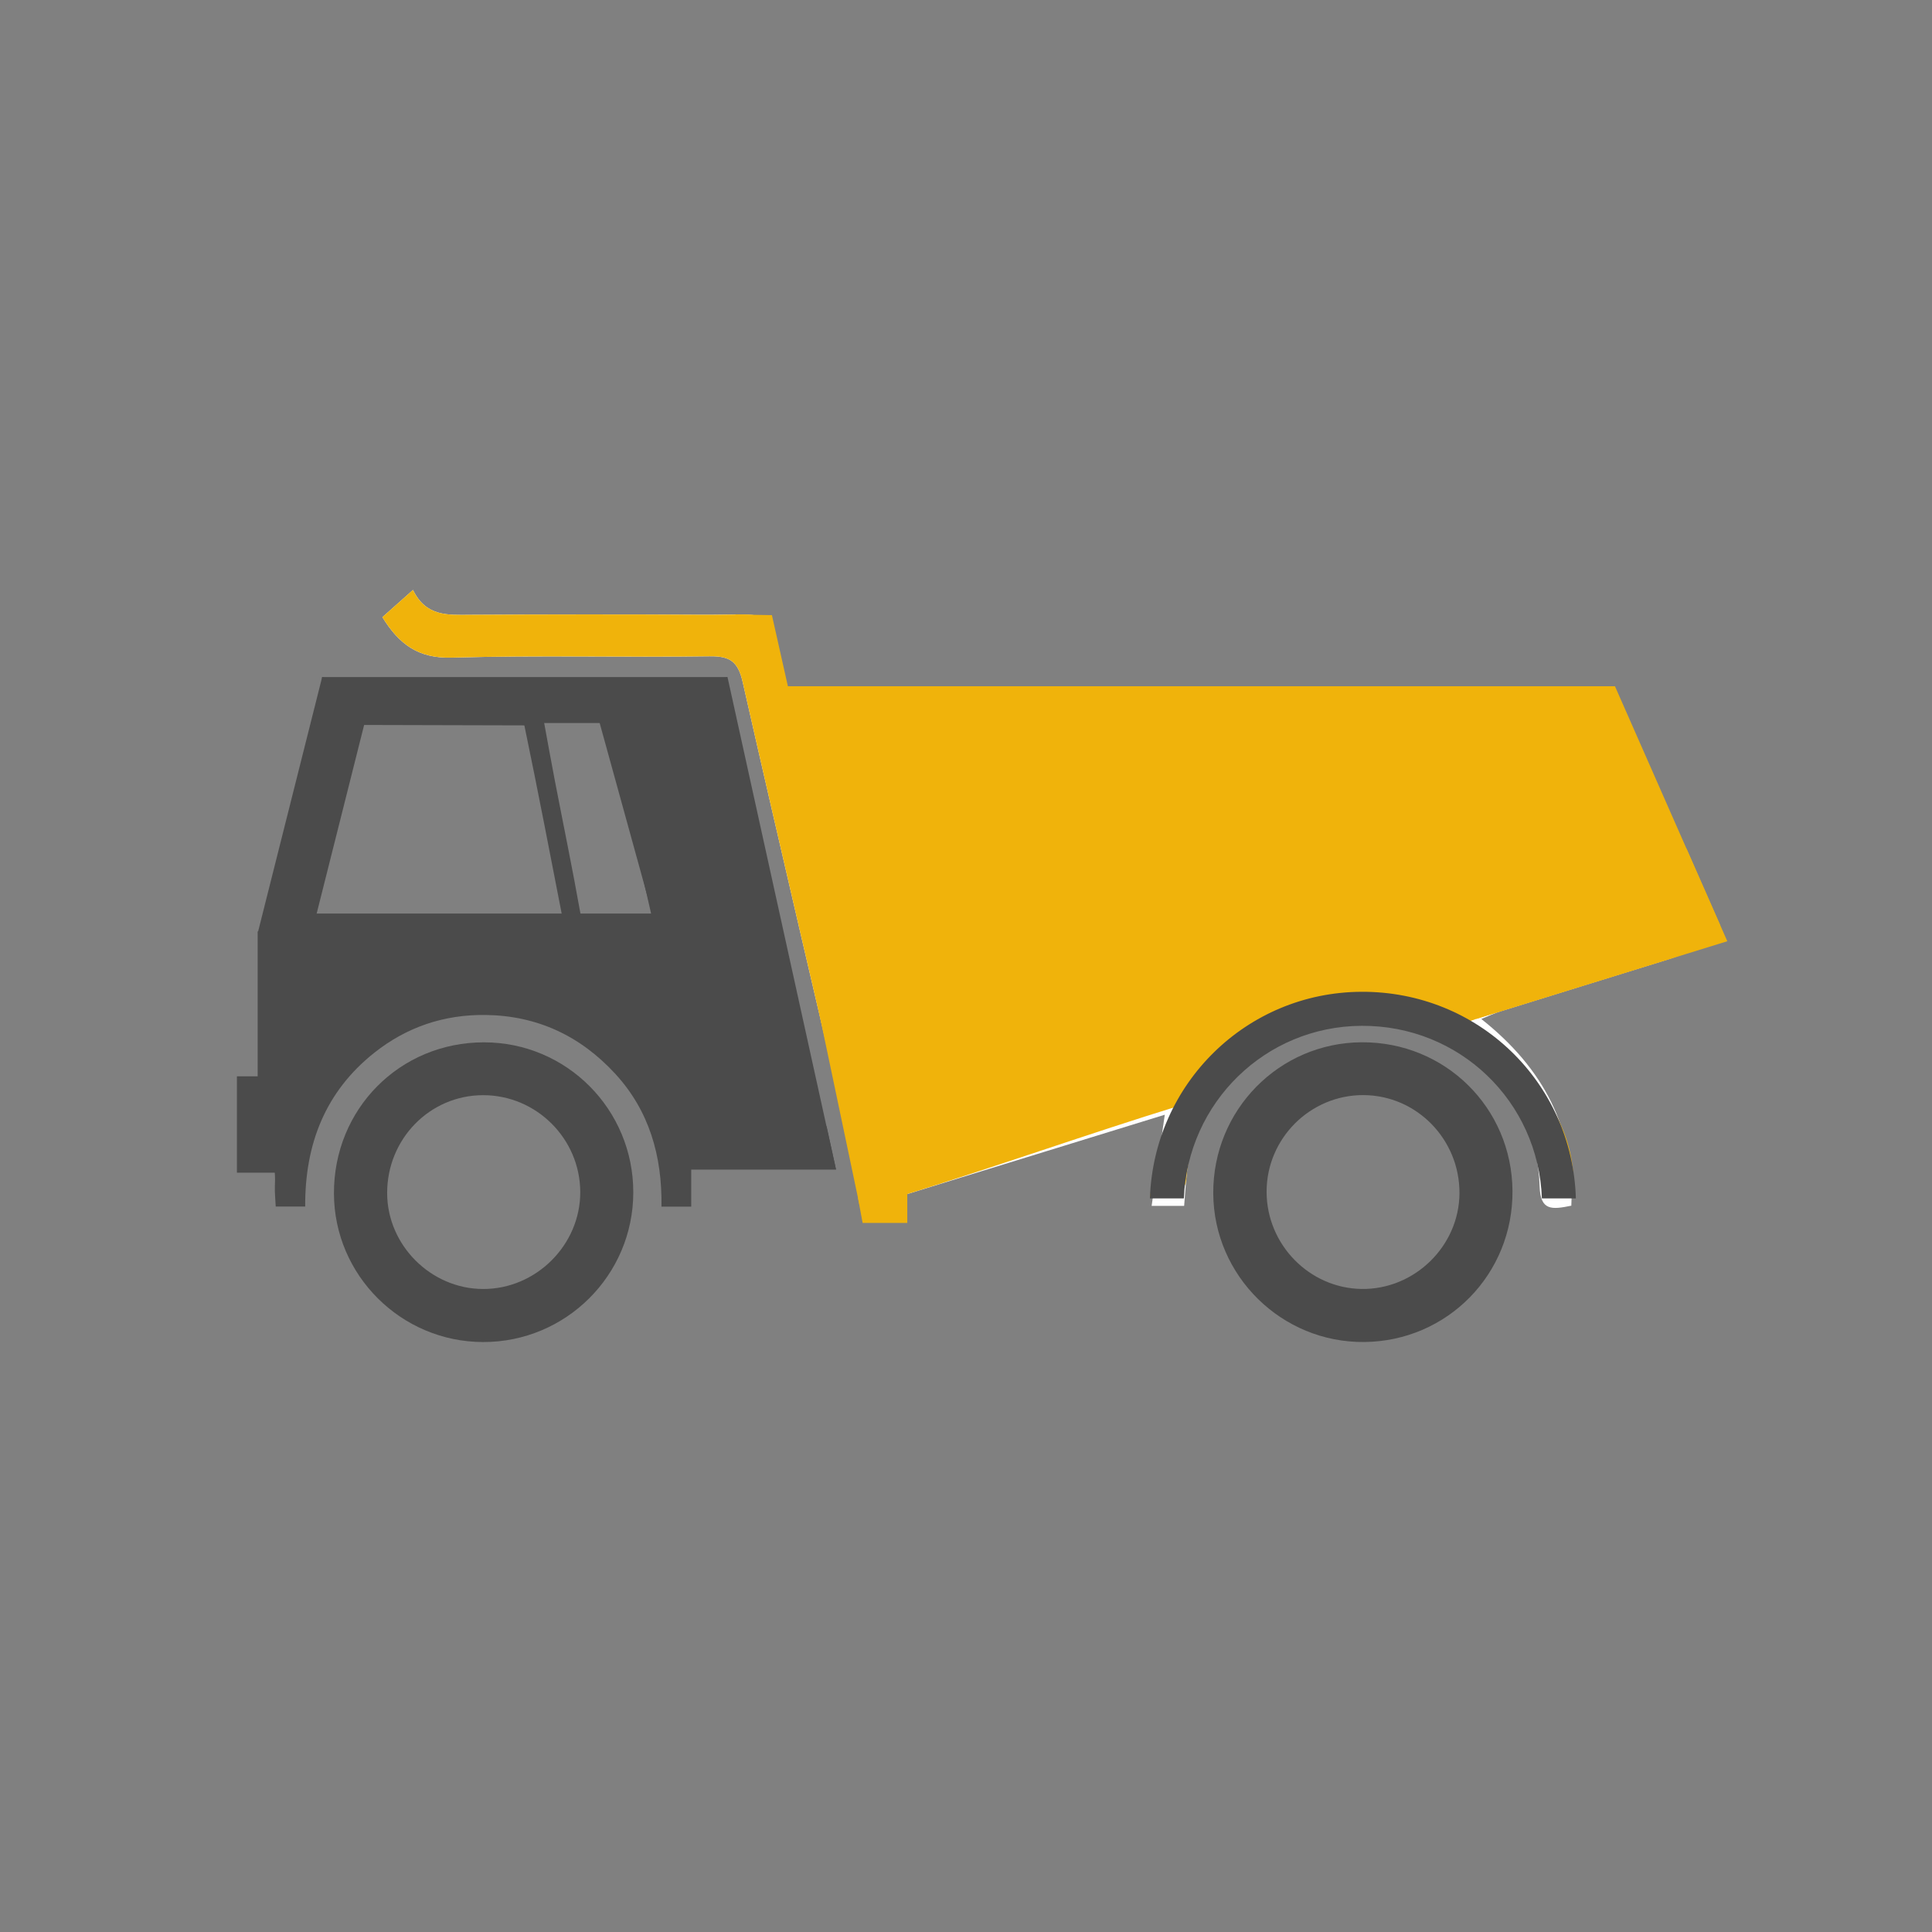 <?xml version="1.0" encoding="UTF-8"?> <svg xmlns="http://www.w3.org/2000/svg" id="_Самосвалы" data-name="Самосвалы" viewBox="0 0 1000 1000"><rect x="0" y="0" width="1000" height="1000" fill="#808080" stroke="none"/><defs><style> .cls-1 { fill: #fff; } .cls-1, .cls-2, .cls-3 { stroke-width: 0px; } .cls-2, .cls-4 { fill: #4b4b4b; } .cls-4 { stroke: #4b4b4b; stroke-miterlimit: 10; } .cls-3 { fill: #f0b30b; } </style></defs><g><path class="cls-1" d="m469.49,618.09c44.2-13.62,88.33-27.22,133.4-41.11-2.32,16.09-4.48,31.02-6.81,47.18h16.83c.34-4.47.67-8.87,1.02-13.26,4-49.57,44.6-86.63,93.75-85.58,48.47,1.03,87.78,39.56,89.23,88.78.38,12.78,6.47,11.98,16.4,9.96,1.93-39.91-14.29-71.06-46.58-96.63,4.05-1.64,6.84-3,9.77-3.92,28.76-8.96,57.55-17.8,86.31-26.75,14.89-4.63,16.58-7.82,11.38-21.89-11.35-30.73-23.29-61.27-34-92.22-4.11-11.86-10.26-16.1-22.99-16.06-131.11.44-262.22.15-393.33.49-10.74.03-15.39-2.42-17.92-13.8-9.03-40.6-2.18-34.86-43.81-35.09-39.56-.22-79.12-.19-118.68.04-11.49.07-22.92,1.07-29.7-12.87-6,5.33-10.86,9.65-15.84,14.09,8.68,14.07,18.64,21.44,35.95,20.94,44.42-1.3,88.91-.07,133.36-.7,10.58-.15,14.77,2.66,17.19,13.36,19.98,88.14,40.69,176.12,61.16,264.15q4.25,18.28,23.92,12v-11.1Z"></path><path class="cls-3" d="m469.49,629.19v-11.1c44.2-13.62,95.36-31.72,140.43-45.6-2.32,16.09-12.37,30.79-14.7,46.95,6.69,0,10.56-1.58,16.1-1.58.34-4.47,2.25-2.56,2.6-6.96,4-49.57,44.6-86.63,93.75-85.58,48.47,1.03,89.11,33.34,90.56,82.55.38,12.78,6.35,12.88,16.29,10.86,1.93-39.91-22.19-64.29-54.48-89.87,4.05-1.64,13.52-4.45,16.45-5.36,28.76-8.96,57.55-17.8,86.31-26.75,14.89-4.63,16.58-7.82,11.38-21.89-11.35-30.73-23.29-61.27-34-92.22-4.11-11.86-10.26-16.1-22.99-16.06-131.11.44-262.22.15-393.33.49-10.74.03-15.39-2.42-17.92-13.8-9.03-40.6-1.38-34.73-43.81-35.09-39.56-.22-79.12-.19-118.68.04-11.49.07-22.92,1.07-29.7-12.87-6,5.33-10.86,9.65-15.84,14.09,8.68,14.07,18.64,21.44,35.95,20.94,44.42-1.3,88.91-.07,133.36-.7,10.58-.15,14.77,2.66,17.19,13.36,19.98,88.14,40.69,176.12,61.16,264.15q4.25,18.28,23.92,12Z"></path><path class="cls-2" d="m142.27,614.3c.4-9.79.01-17.95-12.4-21.5-9.25-2.64-6.52-12.79-5.82-19.81.48-4.83,3.54-12.56,6.79-13.34,8.38-2,8.45-6.72,8.36-13.15-.22-15.82.71-31.69-.25-47.46-1.63-26.79,2.57-52.25,12.67-77.15,7.21-17.77,13.09-36.12,18.78-54.45,2.81-9.05,7.53-12.29,17.09-12.23,58.01.39,116.03.42,174.04-.03,9.63-.07,13.62,2.65,15.78,12.29,13.29,59.14,27.27,118.13,41,177.17,4.5,19.33,8.94,38.67,13.8,59.7-25.41,0-49.29,0-74.33,0v20.23h-15.4c.39-26.17-6.29-49.66-24.04-68.9-17.97-19.48-40.22-29.97-66.94-30.32-21.53-.29-40.85,6.21-57.67,19.56-25.37,20.14-35.96,47.35-35.76,79.6h-15.26c-.2-4.31-.56-7.28-.43-10.24Zm129.16-238.7c-.48-2.29-5.27-5.18-8.1-5.23-23.73-.42-47.47-.47-71.2.04-3.04.07-7.68,3.38-8.71,6.22-10.01,27.61-19.58,55.39-28.82,83.27-1.48,4.47-1.51,9.84-.63,14.5.48,2.52,4.28,6.29,6.6,6.3,42.56.24,85.13,0,127.69-.18.66,0,1.32-.62,3.61-1.77-6.74-34.57-13.3-68.92-20.43-103.15Zm15.87,29.03c4.35,22.57,9.03,45.08,13.04,67.71,1.15,6.47,3.68,9.1,10.29,8.8,8.94-.41,17.92-.1,28.25-.1-6.46-28.27-12.56-54.96-18.67-81.66-.42-1.83-1-3.63-1.41-5.47-5.99-26.7-7.89-27.87-37.6-22.23,2.02,10.97,3.98,21.98,6.09,32.95Z"></path><path class="cls-2" d="m706.16,694.62c-42.75.43-77.95-34.21-78.18-76.93-.23-43.1,34.02-77.96,76.82-78.21,43.13-.25,77.72,33.81,78.06,76.88.34,43.12-33.68,77.83-76.71,78.26Zm-.37-127.8c-27.63-.14-50.29,22.49-50.2,50.15.08,27.23,22.09,49.74,49.06,50.19,27.46.45,50.65-22.2,50.77-49.58.12-27.85-22.14-50.61-49.63-50.76Z"></path><path class="cls-2" d="m250.03,694.64c-42.39-.09-76.97-34.47-77.18-76.74-.22-43.84,34.04-78.41,77.68-78.39,42.8.02,77.34,34.79,77.26,77.76-.08,42.8-34.92,77.46-77.76,77.37Zm-.03-27.46c27.43.1,50.42-22.82,50.34-50.19-.08-27.61-22.76-50.2-50.36-50.13-27.54.07-49.63,22.65-49.59,50.7.04,26.94,22.61,49.52,49.6,49.62Z"></path><path class="cls-2" d="m798.08,620.29c-1.81-50.27-42.67-89.63-93.4-89.33-49.81.29-89.95,39.74-91.91,89.33h-17.58c2-59.31,49.87-106.59,109.35-106.94,60.58-.35,109.32,46.82,111.13,106.94h-17.59Z"></path><polygon class="cls-3" points="444.08 619.99 469.61 600.69 469.61 632.98 446.49 632.98 444.08 619.99"></polygon><polygon class="cls-3" points="380.63 318.07 399.54 318.39 467.12 619.19 444.87 623.75 380.63 318.07"></polygon><rect class="cls-3" x="403.39" y="355.2" width="432.53" height="57.35"></rect><rect class="cls-3" x="769.37" y="399.89" width="135.07" height="57.35" transform="translate(891.77 -510.08) rotate(66.23)"></rect><polygon class="cls-3" points="894.05 487.18 764.17 527.38 749.35 493.74 872.96 439.3 894.05 487.18"></polygon></g><path class="cls-4" d="m183.54,374.73c29.75.08,59.5.15,89.26.23-.23-1.85-.45-2.91-.67-4.76-22.35-2.84-44.9-4.17-67.44-3.96-8.25.08-16.62,1.77-21.14,8.49Z"></path><path class="cls-4" d="m313.18,373.75c-11.09,0-22.19,0-33.28,0-.59-.17-1.21-1.88-1.01-2.46s.69-.99,1.17-1.36c4.87-3.72,11.17-5.51,17.27-4.92s11.79,4.16,15.85,8.74Z"></path><rect class="cls-4" x="326.16" y="366.56" width="5.61" height="125.2" transform="translate(760.2 755.41) rotate(164.58)"></rect><rect class="cls-4" x="249.9" y="373.82" width="14.89" height="213.96" transform="translate(738.15 223.45) rotate(90)"></rect><rect class="cls-4" x="150.19" y="352.2" width="26.12" height="135.16" transform="translate(107.45 -27.16) rotate(14.13)"></rect><rect class="cls-4" x="133.87" y="482.6" width="14.98" height="77.55"></rect><rect class="cls-4" x="123.13" y="557.6" width="31.94" height="48.88"></rect><rect class="cls-4" x="262.99" y="255.15" width="17.11" height="208.69" transform="translate(-87.95 631.04) rotate(-90)"></rect><polygon class="cls-4" points="432.03 604.52 404.95 593.7 350.34 356.94 376.16 350.98 432.03 604.52"></polygon><polygon class="cls-4" points="432.11 604.89 356.83 604.89 356.83 584.14 427.44 583.48 432.11 604.89"></polygon></svg> 